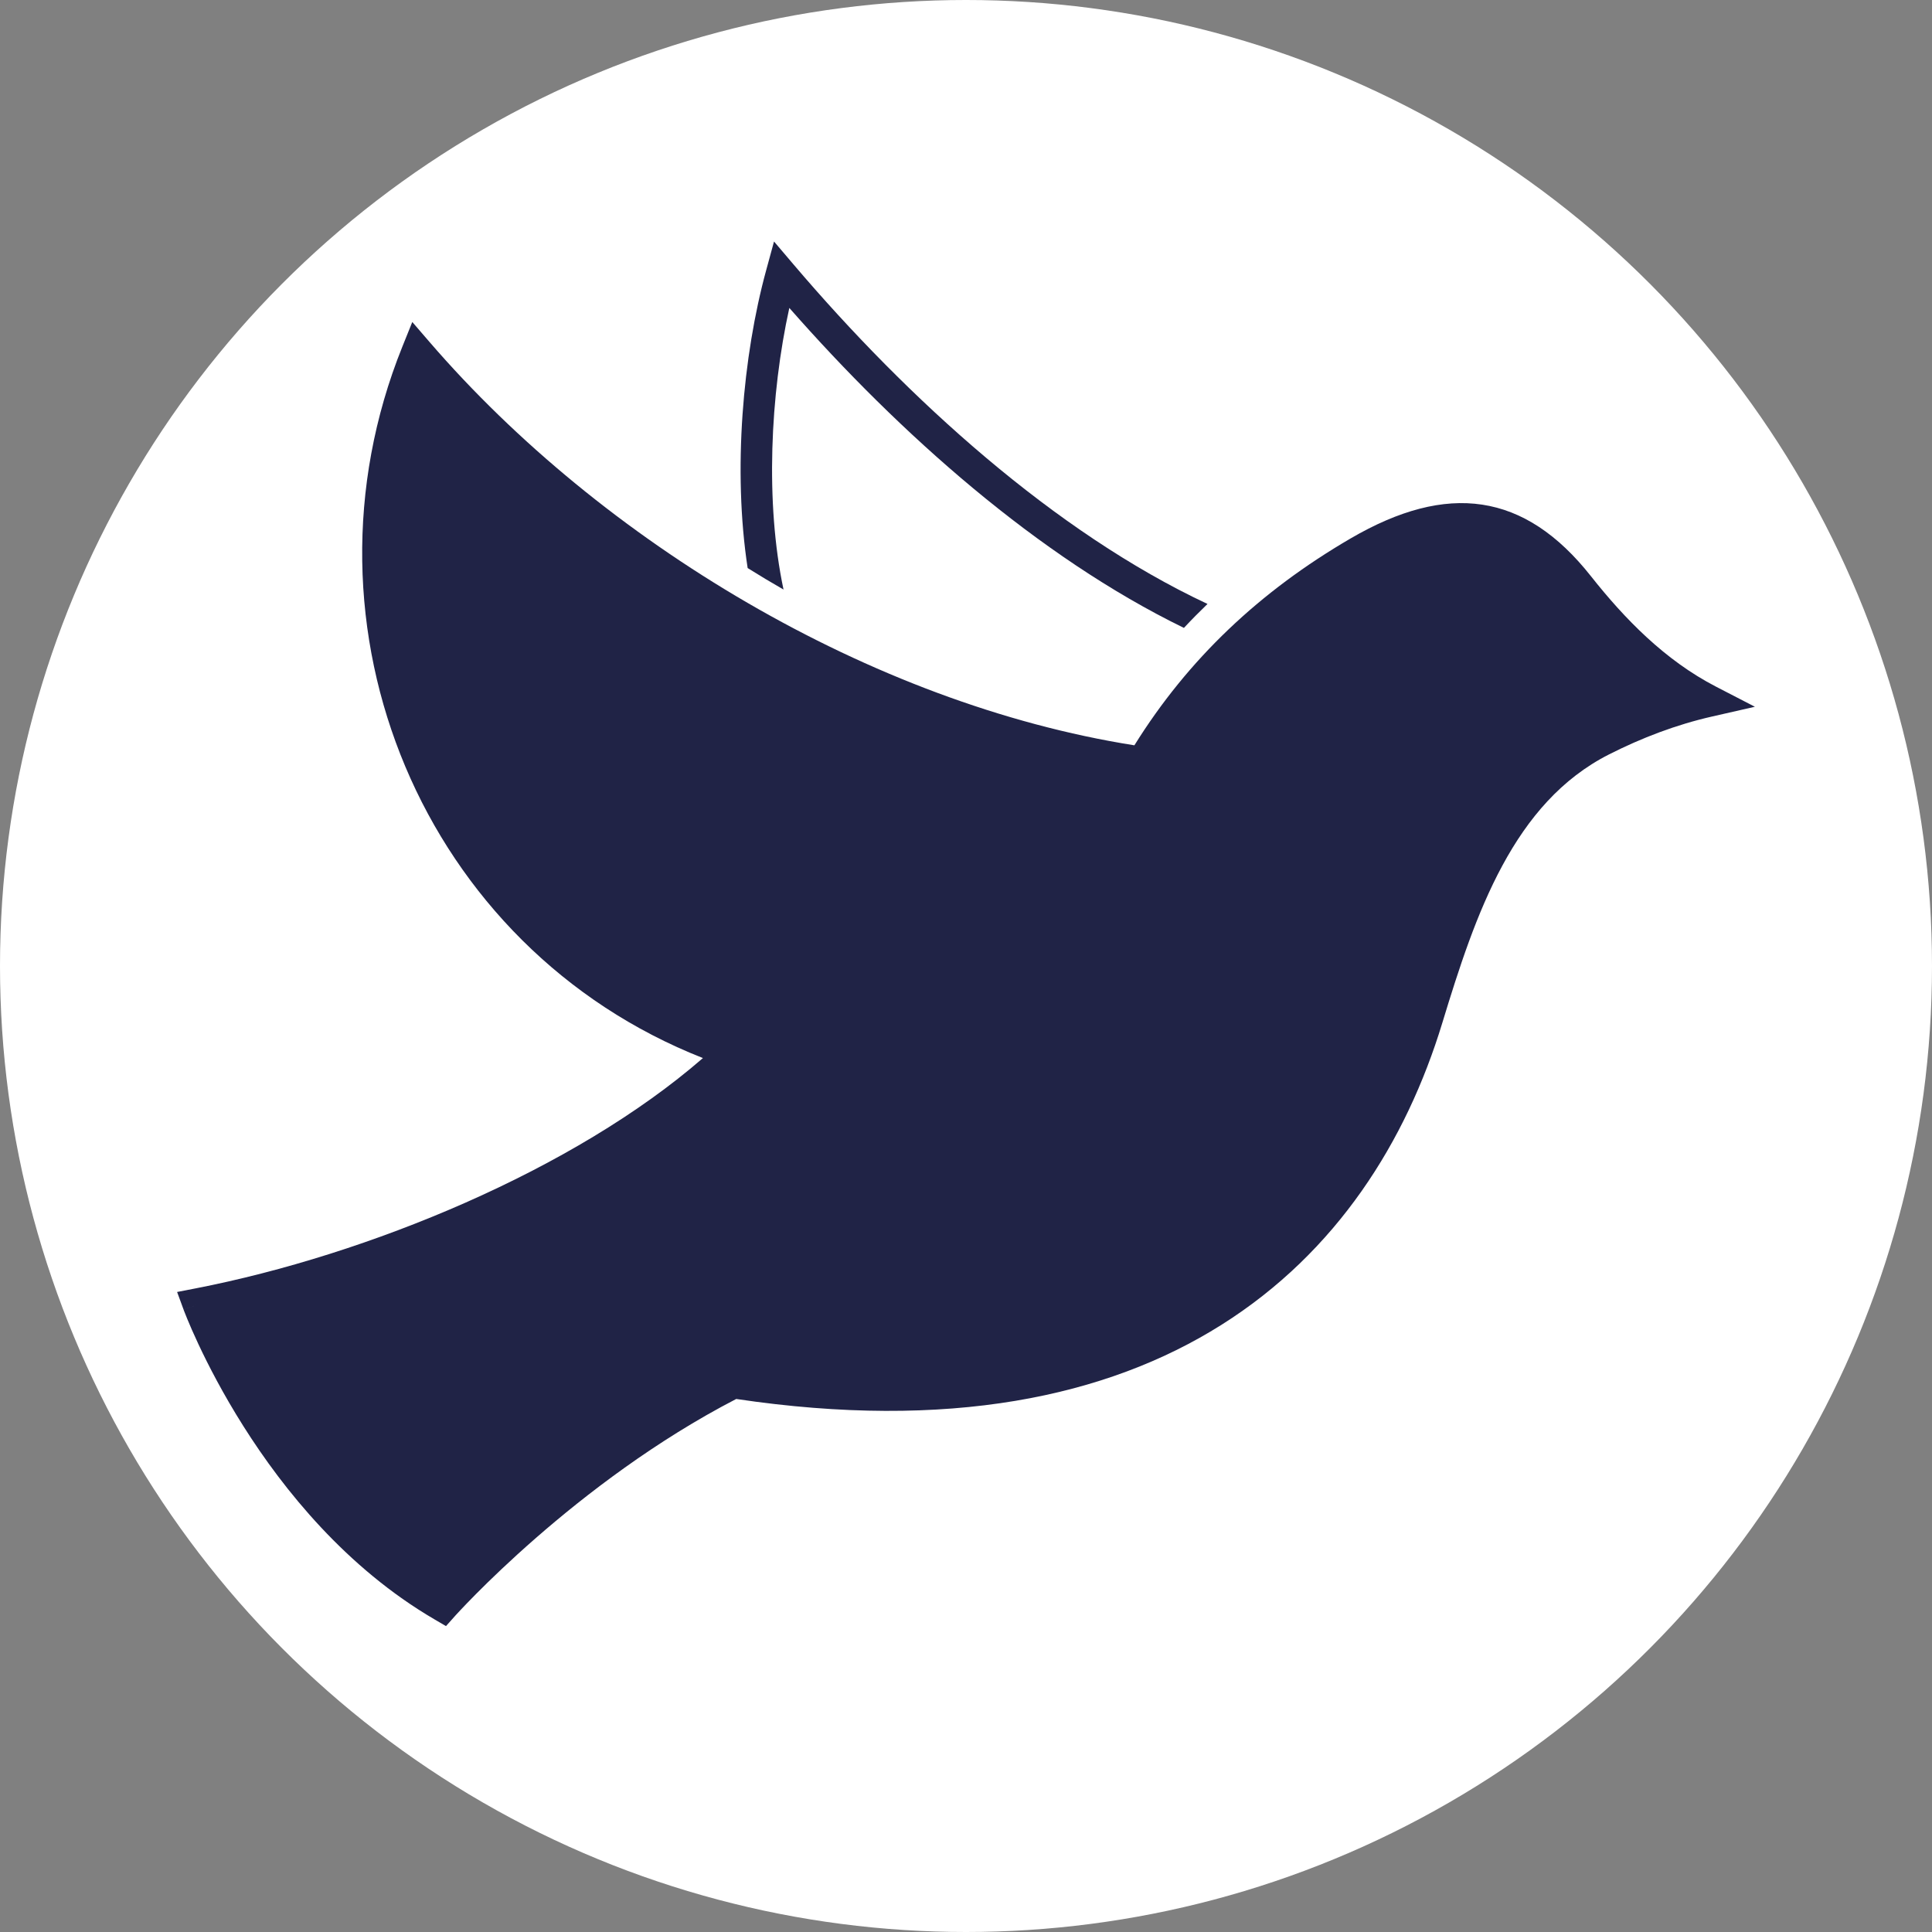 <svg width="120" height="120" viewBox="0 0 120 120" fill="none" xmlns="http://www.w3.org/2000/svg">
<rect x="0" y="0" width="120" height="120" fill="#808080" stroke="none"/>
<circle cx="60" cy="60" r="60" fill="white"/>
<path fill-rule="evenodd" clip-rule="evenodd" d="M25.608 20L26.691 21.256C37.386 33.653 54.083 43.704 70.459 46.293C73.795 40.934 78.247 36.729 83.893 33.441C89.905 29.939 94.692 30.571 98.813 35.785C100.903 38.428 103.408 41.009 106.581 42.648L109 43.898L106.34 44.504C104.13 45.006 101.976 45.825 99.934 46.861C96.989 48.356 94.919 50.797 93.321 53.751C91.715 56.72 90.618 60.141 89.583 63.539C87.344 70.893 83.034 77.778 75.854 82.296C68.729 86.779 58.899 88.853 45.728 86.893C40.739 89.474 36.401 92.808 33.285 95.527C31.7 96.91 30.437 98.13 29.572 99.001C29.14 99.436 28.807 99.785 28.584 100.023C28.472 100.142 28.388 100.233 28.332 100.294L28.27 100.362L28.256 100.379L28.253 100.382L27.701 101L26.985 100.581C21.524 97.39 17.633 92.563 15.118 88.582C13.856 86.585 12.931 84.784 12.32 83.48C12.014 82.828 11.787 82.298 11.635 81.93C11.559 81.745 11.501 81.601 11.463 81.501C11.443 81.452 11.429 81.413 11.418 81.386L11.407 81.355L11.403 81.346L11.402 81.343C11.402 81.343 11.402 81.341 12.348 81.001L11.402 81.341L11 80.247L12.154 80.023C22.867 77.938 35.672 72.66 43.66 65.718C26.29 58.885 17.96 38.997 24.99 21.535L25.608 20Z" fill="#202346"/>
<path d="M49.27 16.405L48.076 15L47.588 16.787C46.137 22.096 45.508 29.203 46.438 35.283C47.172 35.743 47.915 36.188 48.666 36.618C47.522 31.227 47.84 24.514 49.026 19.126C55.88 26.929 64.465 34.58 73.535 39C74.01 38.491 74.498 37.996 75 37.513C65.504 33.059 56.392 24.783 49.27 16.405Z" fill="#202346"/>
</svg>
